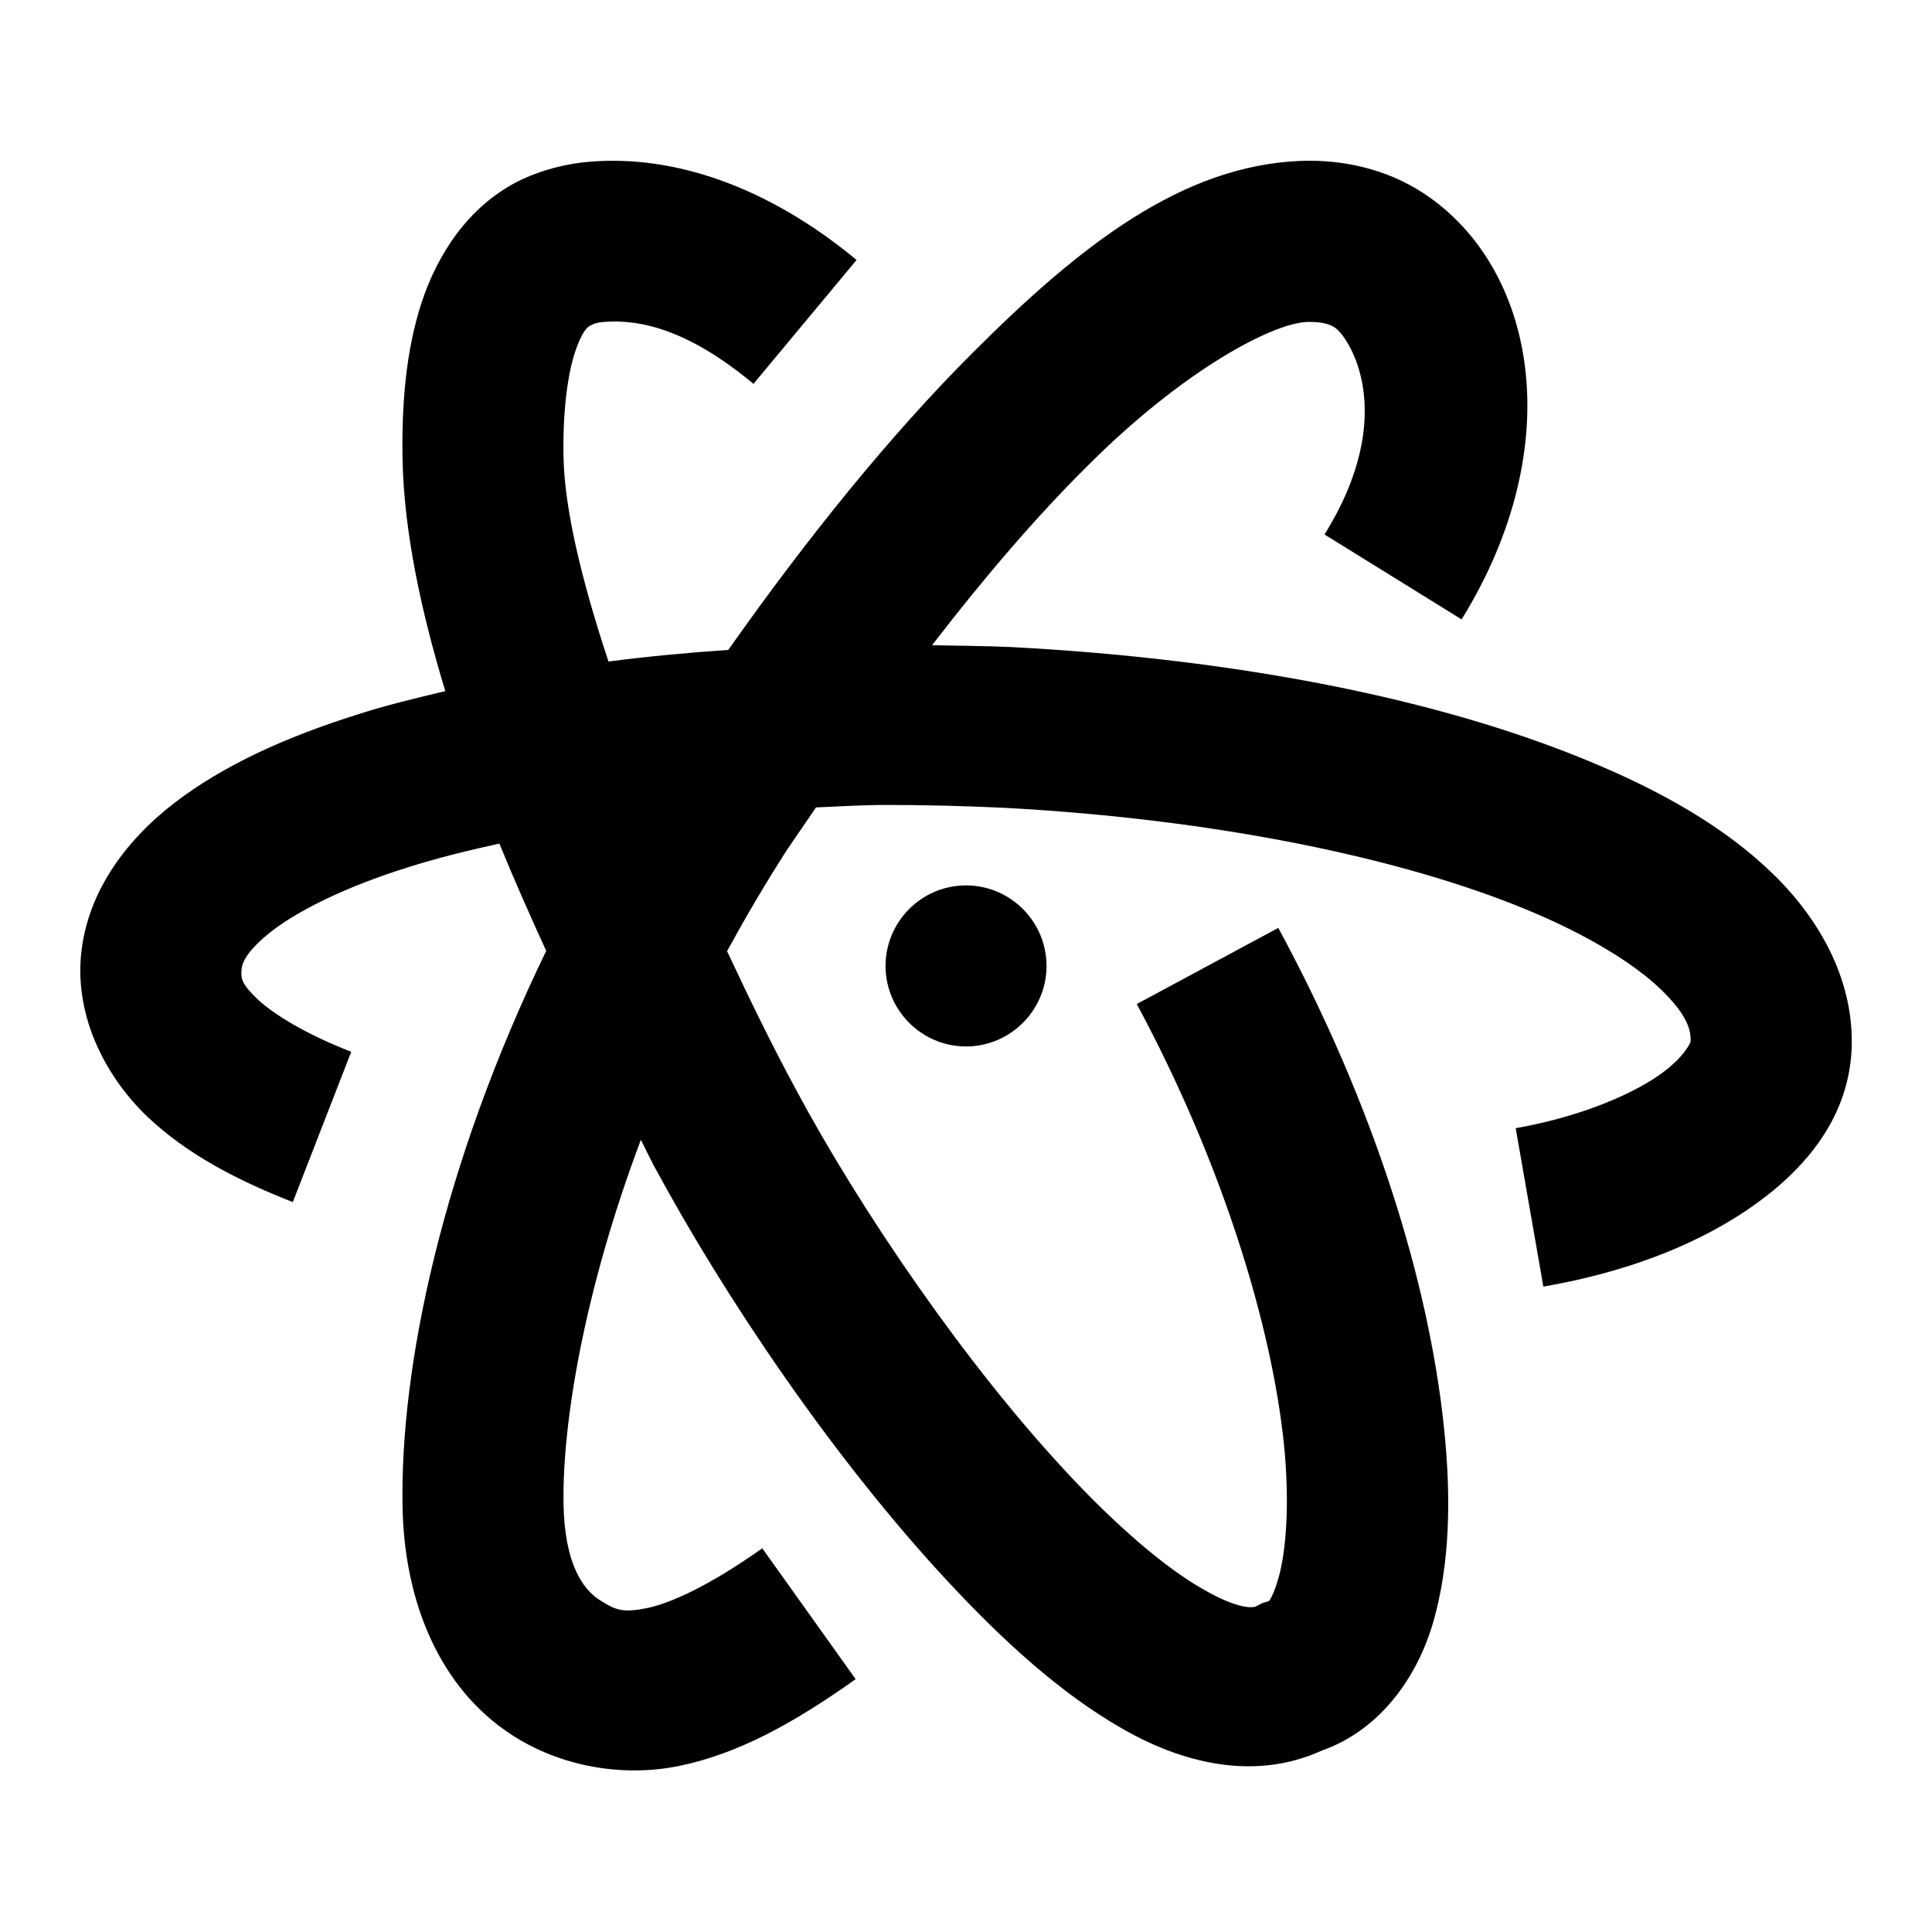 <svg width="25" height="25" viewBox="0 0 25 25" fill="none" xmlns="http://www.w3.org/2000/svg">
<path d="M16.83 2.082C15.296 2.144 13.981 3.169 12.586 4.565C11.536 5.614 10.462 6.937 9.424 8.41C8.891 8.446 8.374 8.495 7.874 8.56C7.528 7.519 7.304 6.583 7.292 5.915C7.28 5.33 7.345 4.849 7.438 4.565C7.532 4.276 7.609 4.227 7.642 4.211C7.687 4.186 7.727 4.174 7.809 4.166C8.277 4.129 8.899 4.259 9.75 4.967L11.084 3.364C9.916 2.396 8.708 2.009 7.654 2.091H7.65C7.329 2.115 6.995 2.2 6.694 2.351C6.047 2.685 5.656 3.303 5.453 3.922C5.253 4.544 5.196 5.22 5.209 5.956C5.229 6.876 5.445 7.897 5.762 8.943C5.371 9.036 4.981 9.13 4.631 9.244C3.699 9.537 2.897 9.899 2.255 10.391C1.616 10.884 1.091 11.584 1.042 12.446C1.001 13.227 1.392 13.956 1.905 14.448C2.421 14.937 3.064 15.27 3.789 15.555L4.545 13.61C3.976 13.39 3.553 13.134 3.337 12.934C3.125 12.731 3.117 12.666 3.125 12.552C3.129 12.471 3.178 12.312 3.524 12.043C3.874 11.775 4.48 11.474 5.257 11.23C5.624 11.112 6.031 11.01 6.462 10.916C6.653 11.384 6.857 11.844 7.068 12.304C5.721 15.083 5.176 17.683 5.209 19.494C5.229 20.718 5.685 21.842 6.621 22.448C7.231 22.847 8.033 23.005 8.789 22.851C9.542 22.696 10.262 22.305 11.072 21.728L9.864 20.035C9.18 20.519 8.675 20.747 8.374 20.808C8.069 20.869 7.976 20.845 7.756 20.702C7.536 20.56 7.304 20.222 7.292 19.457C7.276 18.399 7.565 16.682 8.293 14.749C8.346 14.855 8.403 14.973 8.456 15.075C9.388 16.804 10.783 18.867 12.252 20.45C12.985 21.239 13.729 21.915 14.518 22.366C15.279 22.806 16.219 23.054 17.098 22.655C17.863 22.387 18.343 21.695 18.547 20.987C18.758 20.247 18.783 19.412 18.685 18.473C18.49 16.597 17.786 14.306 16.541 12.007L14.71 12.992C15.829 15.075 16.455 17.162 16.614 18.684C16.691 19.449 16.643 20.067 16.545 20.413C16.447 20.759 16.386 20.727 16.431 20.715L16.337 20.743L16.248 20.788C16.224 20.8 16.044 20.841 15.56 20.56C15.072 20.283 14.429 19.73 13.782 19.03C12.484 17.634 11.133 15.657 10.295 14.09C10.002 13.549 9.701 12.934 9.408 12.308C9.644 11.877 9.896 11.445 10.173 11.014C10.303 10.819 10.433 10.636 10.559 10.448C10.861 10.436 11.153 10.416 11.463 10.416C11.955 10.416 12.46 10.428 12.976 10.452C15.739 10.599 18.144 11.104 19.755 11.771C20.561 12.104 21.163 12.483 21.497 12.808C21.831 13.134 21.887 13.329 21.875 13.488C21.879 13.463 21.822 13.675 21.436 13.935C21.045 14.196 20.398 14.46 19.613 14.599L19.971 16.649C20.992 16.471 21.887 16.141 22.596 15.665C23.303 15.189 23.91 14.517 23.959 13.594C24.003 12.711 23.56 11.909 22.945 11.311C22.331 10.713 21.521 10.245 20.553 9.846C18.62 9.045 16.032 8.528 13.086 8.373C12.74 8.357 12.403 8.357 12.061 8.349C12.74 7.466 13.42 6.676 14.063 6.038C15.3 4.797 16.455 4.186 16.911 4.166C17.11 4.162 17.204 4.194 17.273 4.239C17.452 4.357 18.116 5.346 17.139 6.916L18.913 8.015C20.317 5.745 19.869 3.442 18.409 2.493C17.932 2.184 17.371 2.062 16.83 2.082ZM12.5 11.457C11.927 11.457 11.459 11.925 11.459 12.499C11.459 13.073 11.927 13.541 12.5 13.541C13.074 13.541 13.542 13.073 13.542 12.499C13.542 11.925 13.074 11.457 12.5 11.457Z" fill="black"/>
</svg>
